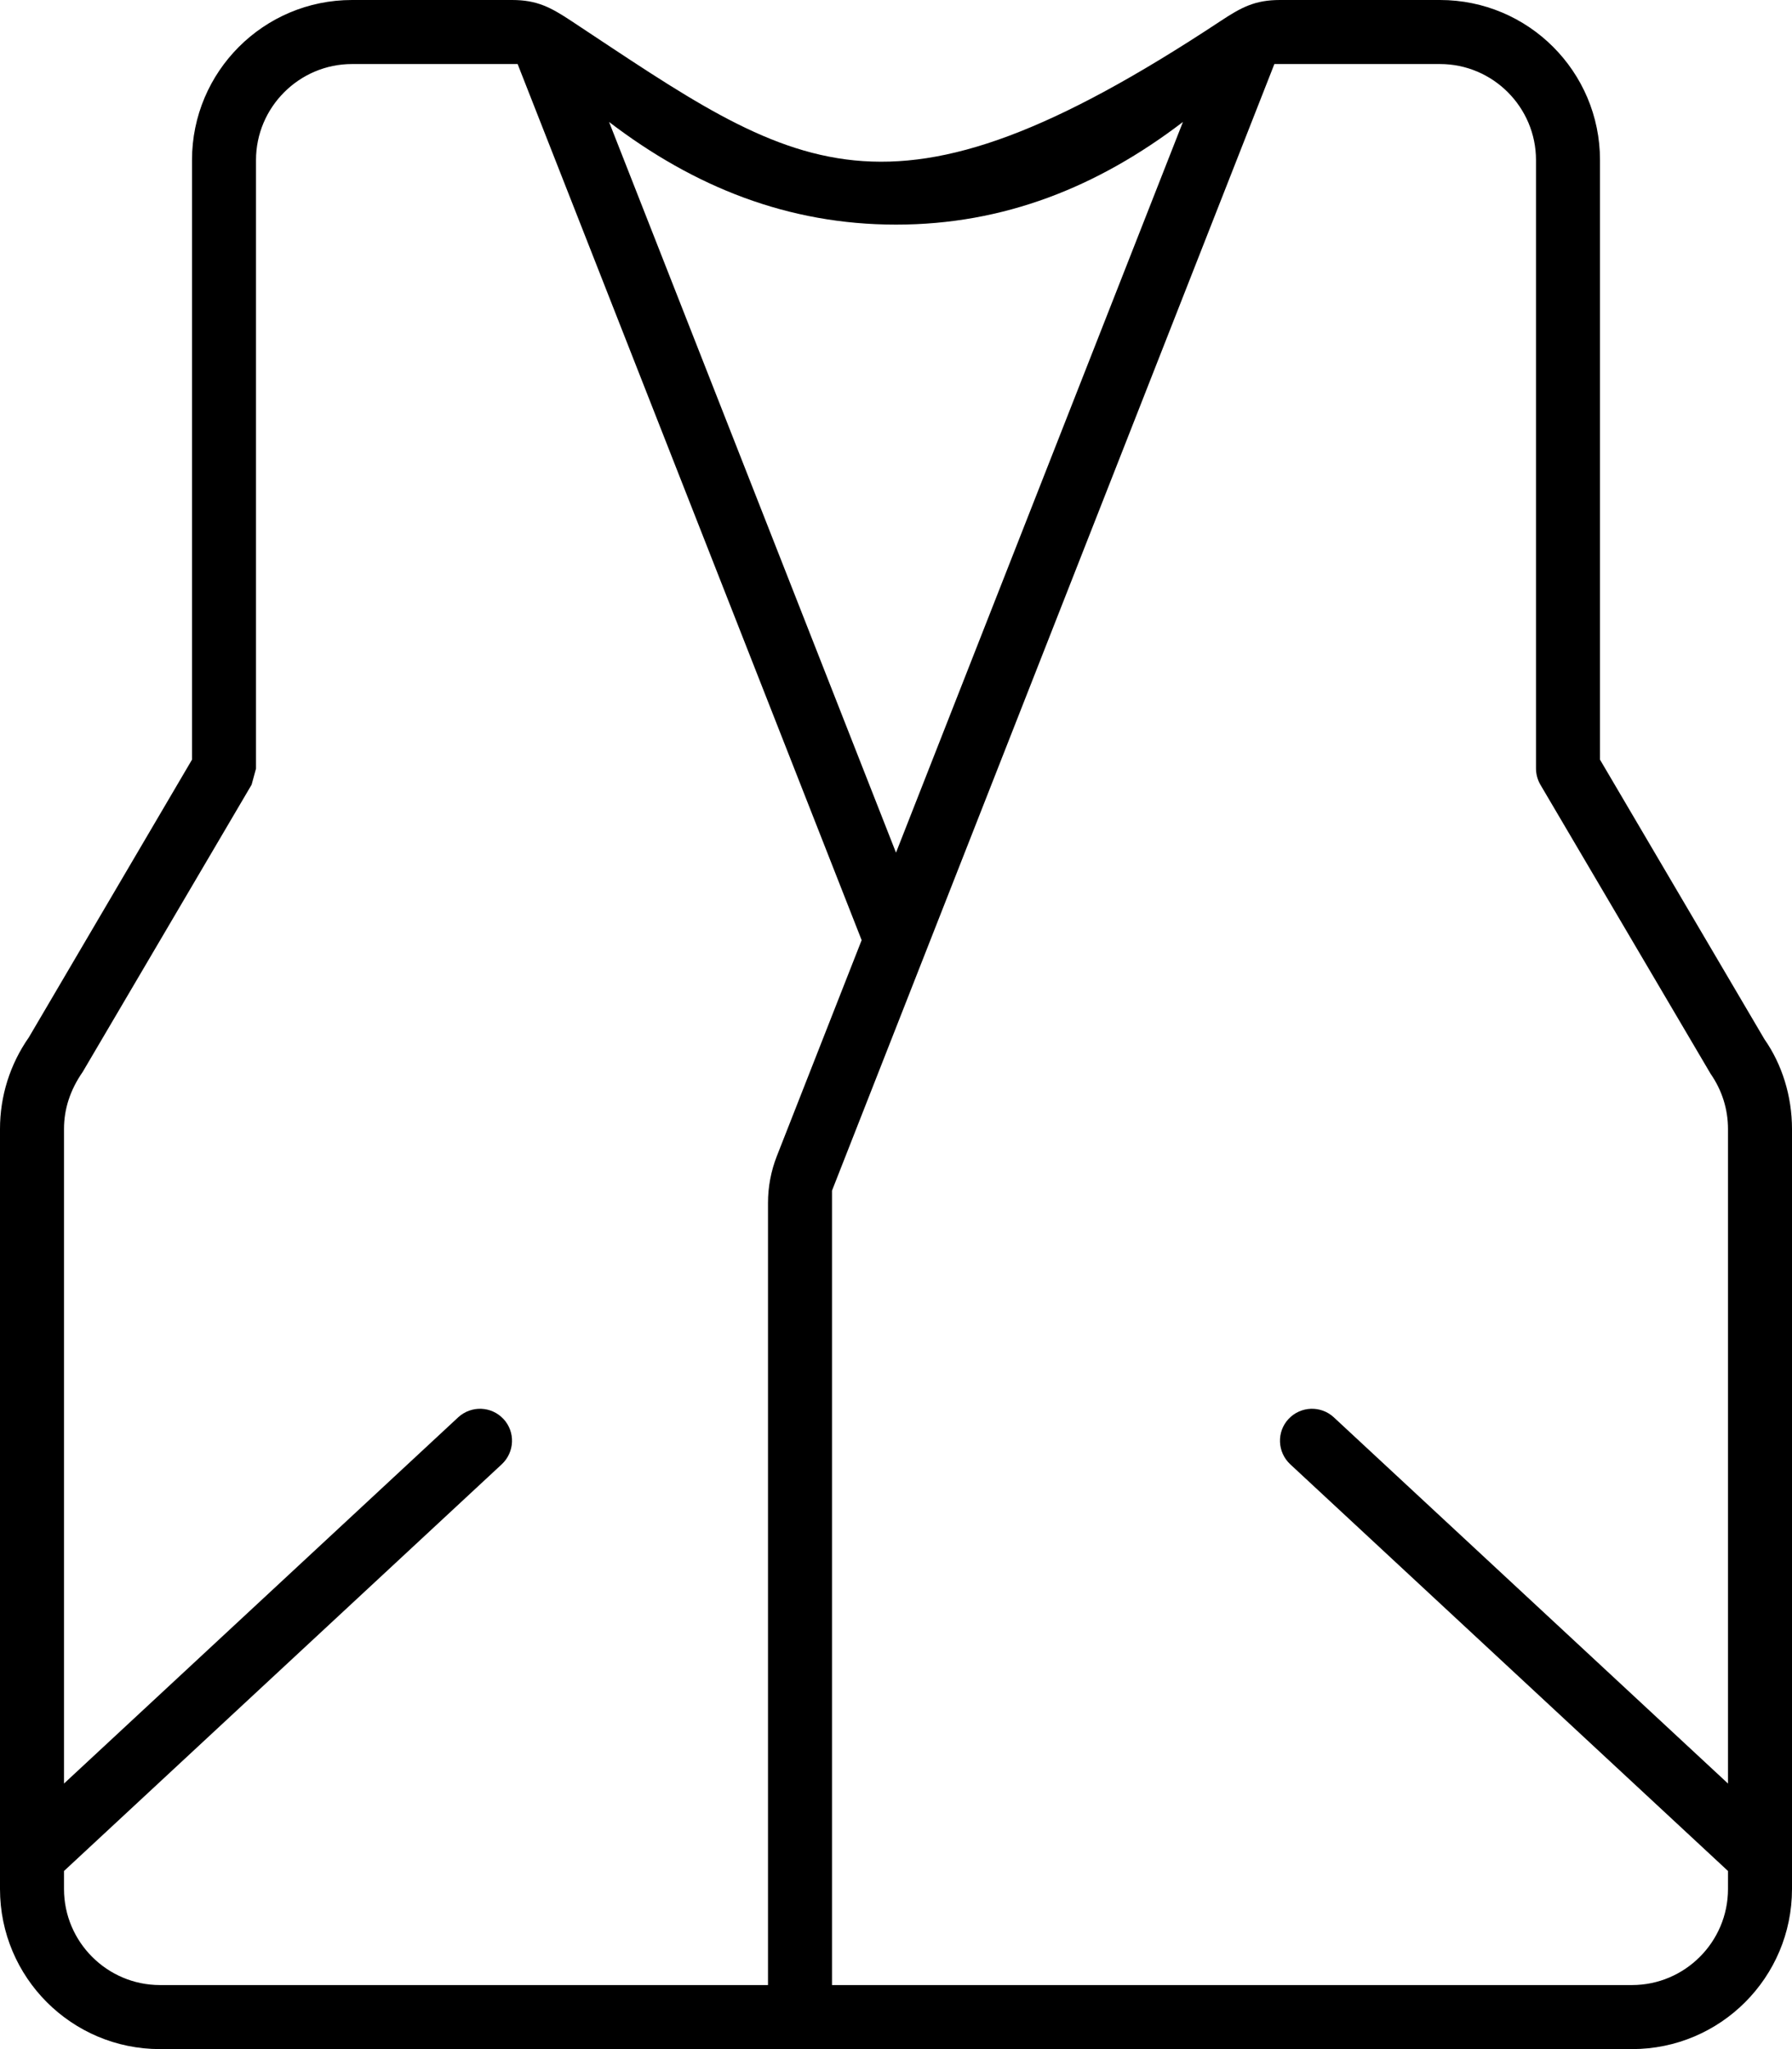 <svg xmlns="http://www.w3.org/2000/svg" viewBox="0 0 448 512"><!-- Font Awesome Pro 6.0.0-alpha2 by @fontawesome - https://fontawesome.com License - https://fontawesome.com/license (Commercial License) --><path d="M441.125 259.688L400 189.812V40C400 17.908 382.092 0 360 0H320C313.725 0 310.334 1.828 305.098 5.287C221.014 60.842 199.229 42.502 142.904 5.287C137.668 1.828 134.275 0 128 0H88C65.908 0 48 17.908 48 40V189.812L7.219 259.188C2.5 265.938 0 273.875 0 282.094V472C0 494.092 17.908 512 40 512H408C430.092 512 448 494.092 448 472V282.094C448 273.875 445.5 265.938 441.125 259.688ZM224 56.125C251 56.125 274.443 46.719 295.734 30.473L224 213.049L152.266 30.473C173.561 46.721 197.004 56.125 224 56.125ZM192 300.555V496H40C26.781 496 16 485.219 16 472V467.496L125.438 365.875C128.688 362.844 128.875 357.781 125.875 354.562C122.844 351.312 117.813 351.156 114.563 354.125L16 445.646V282.094C16 277.156 17.5 272.406 20.688 267.812L62.906 196.062C63.277 194.699 63.629 193.408 64 192.047V40C64 26.799 74.801 16 88 16H129.406L215.41 234.914L194.217 288.852C192.752 292.58 192 296.549 192 300.555ZM432 445.646L333.438 354.125C330.219 351.156 325.156 351.312 322.125 354.562C319.125 357.781 319.313 362.844 322.563 365.875L432 467.496V472C432 485.219 421.219 496 408 496H208V297.5L318.594 16H360C373.219 16 384 26.781 384 40V192C384 193.438 384.375 194.812 385.094 196.062L427.656 268.312C430.5 272.406 432 277.156 432 282.094V445.646Z"/></svg>